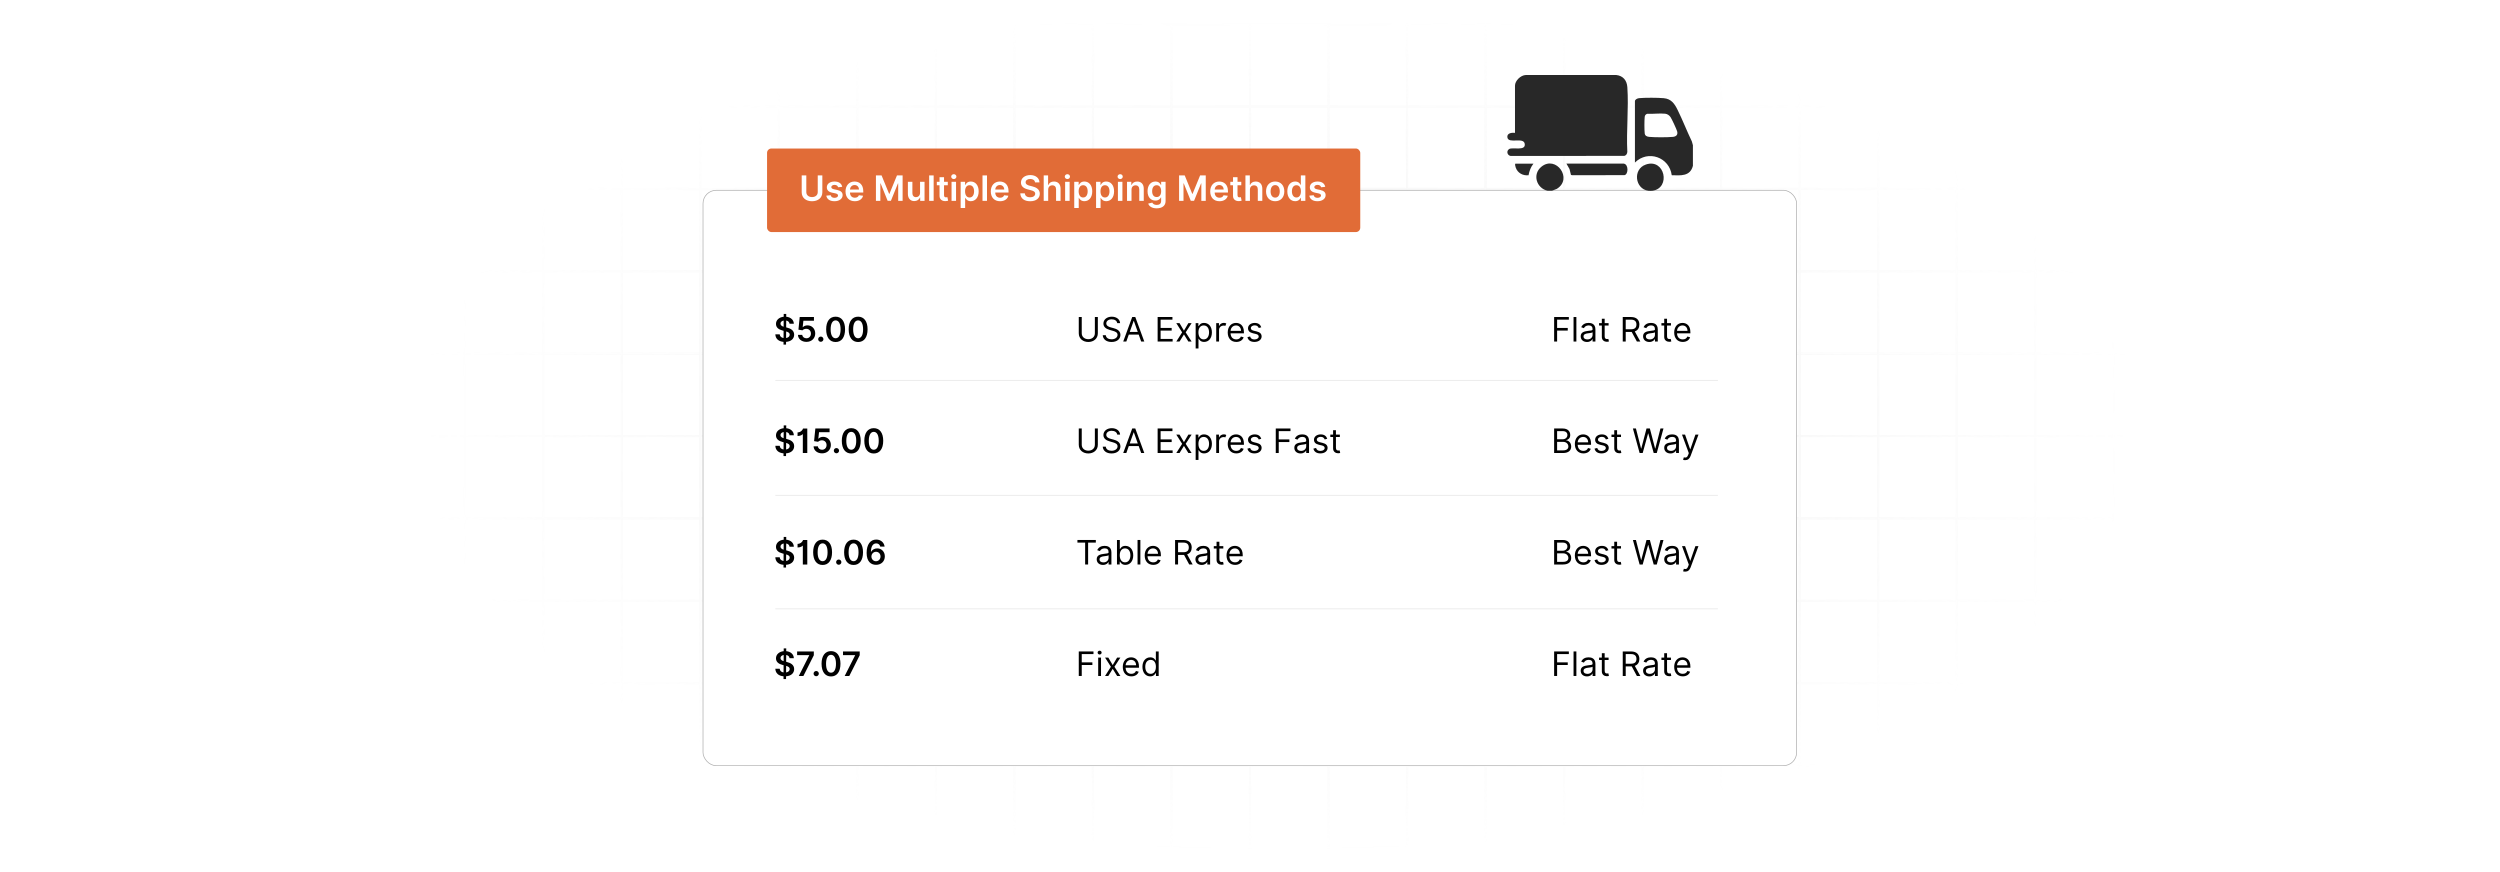 <?xml version="1.0" encoding="UTF-8"?>
<svg id="Layer_1" data-name="Layer 1" xmlns="http://www.w3.org/2000/svg" xmlns:xlink="http://www.w3.org/1999/xlink" viewBox="0 0 860 300">
  <defs>
    <filter id="luminosity-invert" x="39.647" y="-.272" width="782.115" height="300.272" color-interpolation-filters="sRGB" filterUnits="userSpaceOnUse">
      <feColorMatrix result="cm" values="-1 0 0 0 1 0 -1 0 0 1 0 0 -1 0 1 0 0 0 1 0"/>
    </filter>
    <radialGradient id="radial-gradient" cx="439.235" cy="148.479" fx="439.235" fy="148.479" r="298.487" gradientTransform="translate(0 74.962) scale(1 .495)" gradientUnits="userSpaceOnUse">
      <stop offset=".123" stop-color="#000" stop-opacity=".95"/>
      <stop offset="1" stop-color="#000" stop-opacity="0"/>
    </radialGradient>
    <mask id="mask" x="39.647" y="-.272" width="782.115" height="300.272" maskUnits="userSpaceOnUse">
      <g filter="url(#luminosity-invert)">
        <rect x="39.647" y="-.272" width="782.115" height="300.272" fill="url(#radial-gradient)"/>
      </g>
    </mask>
  </defs>
  <rect y="0" width="860" height="300" fill="#fff"/>
  <g mask="url(#mask)">
    <g opacity=".4">
      <path d="M808.41,291.922H51.59V8.078h756.819v283.845ZM52.09,291.422h755.819V8.578H52.09v282.845Z" fill="#e6e6e6" stroke="#d6d6d6" stroke-miterlimit="10" stroke-width=".25"/>
      <rect x="51.84" y="36.413" width="756.319" height=".5" fill="#e6e6e6" stroke="#d6d6d6" stroke-miterlimit="10" stroke-width=".25"/>
      <rect x="51.84" y="64.747" width="756.319" height=".5" fill="#e6e6e6" stroke="#d6d6d6" stroke-miterlimit="10" stroke-width=".25"/>
      <rect x="51.84" y="93.082" width="756.319" height=".5" fill="#e6e6e6" stroke="#d6d6d6" stroke-miterlimit="10" stroke-width=".25"/>
      <rect x="51.84" y="121.415" width="756.319" height=".5" fill="none" stroke="#d6d6d6" stroke-miterlimit="10" stroke-width=".25"/>
      <rect x="51.84" y="149.75" width="756.319" height=".5" fill="#e6e6e6" stroke="#d6d6d6" stroke-miterlimit="10" stroke-width=".25"/>
      <rect x="51.84" y="178.084" width="756.319" height=".5" fill="#e6e6e6" stroke="#d6d6d6" stroke-miterlimit="10" stroke-width=".25"/>
      <rect x="51.84" y="206.418" width="756.319" height=".5" fill="#e6e6e6" stroke="#d6d6d6" stroke-miterlimit="10" stroke-width=".25"/>
      <rect x="51.84" y="234.753" width="756.319" height=".5" fill="#e6e6e6" stroke="#d6d6d6" stroke-miterlimit="10" stroke-width=".25"/>
      <rect x="51.84" y="263.087" width="756.319" height=".5" fill="#e6e6e6" stroke="#d6d6d6" stroke-miterlimit="10" stroke-width=".25"/>
      <rect x="780.898" y="8.328" width=".5" height="283.345" fill="#e6e6e6" stroke="#d6d6d6" stroke-miterlimit="10" stroke-width=".25"/>
      <rect x="753.887" y="8.328" width=".5" height="283.345" fill="#e6e6e6" stroke="#d6d6d6" stroke-miterlimit="10" stroke-width=".25"/>
      <rect x="726.875" y="8.328" width=".5" height="283.345" fill="#e6e6e6" stroke="#d6d6d6" stroke-miterlimit="10" stroke-width=".25"/>
      <rect x="699.864" y="8.328" width=".5" height="283.345" fill="#e6e6e6" stroke="#d6d6d6" stroke-miterlimit="10" stroke-width=".25"/>
      <rect x="672.852" y="8.328" width=".5" height="283.345" fill="#e6e6e6" stroke="#d6d6d6" stroke-miterlimit="10" stroke-width=".25"/>
      <rect x="645.841" y="8.328" width=".5" height="283.345" fill="#e6e6e6" stroke="#d6d6d6" stroke-miterlimit="10" stroke-width=".25"/>
      <rect x="618.83" y="8.328" width=".5" height="283.345" fill="#e6e6e6" stroke="#d6d6d6" stroke-miterlimit="10" stroke-width=".25"/>
      <rect x="591.818" y="8.328" width=".5" height="283.345" fill="#e6e6e6" stroke="#d6d6d6" stroke-miterlimit="10" stroke-width=".25"/>
      <rect x="564.807" y="8.328" width=".5" height="283.345" fill="#e6e6e6" stroke="#d6d6d6" stroke-miterlimit="10" stroke-width=".25"/>
      <rect x="537.795" y="8.328" width=".5" height="283.345" fill="#e6e6e6" stroke="#d6d6d6" stroke-miterlimit="10" stroke-width=".25"/>
      <rect x="510.784" y="8.328" width=".5" height="283.345" fill="#e6e6e6" stroke="#d6d6d6" stroke-miterlimit="10" stroke-width=".25"/>
      <rect x="483.772" y="8.328" width=".5" height="283.345" fill="#e6e6e6" stroke="#d6d6d6" stroke-miterlimit="10" stroke-width=".25"/>
      <rect x="456.761" y="8.328" width=".5" height="283.345" fill="#e6e6e6" stroke="#d6d6d6" stroke-miterlimit="10" stroke-width=".25"/>
      <rect x="429.75" y="8.328" width=".5" height="283.345" fill="#e6e6e6" stroke="#d6d6d6" stroke-miterlimit="10" stroke-width=".25"/>
      <rect x="402.738" y="8.328" width=".5" height="283.345" fill="#e6e6e6" stroke="#d6d6d6" stroke-miterlimit="10" stroke-width=".25"/>
      <rect x="375.727" y="8.328" width=".5" height="283.345" fill="#e6e6e6" stroke="#d6d6d6" stroke-miterlimit="10" stroke-width=".25"/>
      <rect x="348.716" y="8.328" width=".5" height="283.345" fill="#e6e6e6" stroke="#d6d6d6" stroke-miterlimit="10" stroke-width=".25"/>
      <rect x="321.704" y="8.328" width=".5" height="283.345" fill="#e6e6e6" stroke="#d6d6d6" stroke-miterlimit="10" stroke-width=".25"/>
      <rect x="294.693" y="8.328" width=".5" height="283.345" fill="#e6e6e6" stroke="#d6d6d6" stroke-miterlimit="10" stroke-width=".25"/>
      <rect x="267.682" y="8.328" width=".5" height="283.345" fill="#e6e6e6" stroke="#d6d6d6" stroke-miterlimit="10" stroke-width=".25"/>
      <rect x="240.67" y="8.328" width=".5" height="283.345" fill="#e6e6e6" stroke="#d6d6d6" stroke-miterlimit="10" stroke-width=".25"/>
      <rect x="213.659" y="8.328" width=".5" height="283.345" fill="#e6e6e6" stroke="#d6d6d6" stroke-miterlimit="10" stroke-width=".25"/>
      <rect x="186.648" y="8.328" width=".5" height="283.345" fill="#e6e6e6" stroke="#d6d6d6" stroke-miterlimit="10" stroke-width=".25"/>
      <rect x="159.636" y="8.328" width=".5" height="283.345" fill="#e6e6e6" stroke="#d6d6d6" stroke-miterlimit="10" stroke-width=".25"/>
      <rect x="132.625" y="8.328" width=".5" height="283.345" fill="#e6e6e6" stroke="#d6d6d6" stroke-miterlimit="10" stroke-width=".25"/>
      <rect x="105.613" y="8.328" width=".5" height="283.345" fill="#e6e6e6" stroke="#d6d6d6" stroke-miterlimit="10" stroke-width=".25"/>
      <rect x="78.602" y="8.328" width=".5" height="283.345" fill="#e6e6e6" stroke="#d6d6d6" stroke-miterlimit="10" stroke-width=".25"/>
    </g>
  </g>
  <g>
    <rect x="241.84" y="65.46" width="376.202" height="197.929" rx="4.552" ry="4.552" fill="#fff" stroke="#afafaf" stroke-miterlimit="10" stroke-width=".25"/>
    <g>
      <rect x="263.866" y="51.088" width="204.062" height="28.742" rx="1.5" ry="1.5" fill="#e16c37"/>
      <g>
        <path d="M282.885,60.343v5.785c0,1.982-1.529,3.098-3.55,3.098-2.03,0-3.55-1.115-3.55-3.098v-5.785h1.585v5.746c0,1.081.867,1.709,1.965,1.709,1.102,0,1.969-.628,1.969-1.709v-5.746h1.581Z" fill="#fff"/>
        <path d="M288.315,64.419c-.12-.432-.496-.82-1.21-.82-.645,0-1.136.308-1.132.752-.004.38.261.61.927.761l1.12.238c1.239.27,1.841.842,1.846,1.777-.004,1.244-1.162,2.094-2.803,2.094-1.611,0-2.623-.713-2.815-1.918l1.508-.145c.133.59.594.897,1.303.897.735,0,1.222-.338,1.222-.786,0-.372-.282-.615-.885-.748l-1.119-.234c-1.261-.261-1.85-.894-1.846-1.851-.004-1.213,1.072-1.99,2.653-1.99,1.538,0,2.427.709,2.64,1.819l-1.41.154Z" fill="#fff"/>
        <path d="M290.858,65.85c0-2.024,1.226-3.404,3.106-3.404,1.615,0,2.999,1.012,2.999,3.314v.475h-4.572c.013,1.124.675,1.781,1.675,1.781.666,0,1.179-.29,1.389-.846l1.444.162c-.273,1.142-1.324,1.889-2.853,1.889-1.978,0-3.188-1.312-3.188-3.371ZM295.481,65.192c-.009-.894-.607-1.543-1.496-1.543-.923,0-1.542.705-1.589,1.543h3.085Z" fill="#fff"/>
        <path d="M303.261,60.343l2.598,6.341h.102l2.598-6.341h1.94v8.75h-1.522v-6.012h-.081l-2.418,5.986h-1.137l-2.418-5.999h-.081v6.024h-1.522v-8.75h1.94Z" fill="#fff"/>
        <path d="M316.497,62.53h1.546v6.562h-1.5v-1.166h-.068c-.299.734-.991,1.251-1.974,1.251-1.29,0-2.188-.893-2.188-2.469v-4.179h1.547v3.939c0,.833.496,1.358,1.239,1.358.684,0,1.397-.496,1.397-1.495v-3.803Z" fill="#fff"/>
        <path d="M321.176,69.093h-1.547v-8.75h1.547v8.75Z" fill="#fff"/>
        <path d="M326.041,63.727h-1.294v3.393c0,.623.311.76.7.76.192,0,.368-.038.453-.06l.261,1.209c-.167.056-.47.142-.91.154-1.162.034-2.06-.572-2.051-1.808v-3.648h-.932v-1.196h.932v-1.572h1.547v1.572h1.294v1.196Z" fill="#fff"/>
        <path d="M327.213,60.762c0-.466.402-.842.897-.842.491,0,.893.376.893.842,0,.461-.402.837-.893.837-.496,0-.897-.376-.897-.837ZM327.333,62.53h1.546v6.562h-1.546v-6.562Z" fill="#fff"/>
        <path d="M330.468,62.53h1.52v1.085h.09c.235-.474.718-1.17,1.876-1.17,1.517,0,2.708,1.188,2.708,3.375,0,2.162-1.158,3.388-2.705,3.388-1.128,0-1.636-.671-1.88-1.149h-.064v3.495h-1.546v-9.023ZM333.526,67.939c1.022,0,1.56-.897,1.56-2.128,0-1.222-.53-2.098-1.56-2.098-.995,0-1.542.824-1.542,2.098s.555,2.128,1.542,2.128Z" fill="#fff"/>
        <path d="M339.526,69.093h-1.546v-8.75h1.546v8.75Z" fill="#fff"/>
        <path d="M340.832,65.85c0-2.024,1.226-3.404,3.106-3.404,1.615,0,2.999,1.012,2.999,3.314v.475h-4.572c.013,1.124.675,1.781,1.675,1.781.666,0,1.179-.29,1.389-.846l1.444.162c-.273,1.142-1.325,1.889-2.854,1.889-1.978,0-3.187-1.312-3.187-3.371ZM345.454,65.192c-.008-.894-.606-1.543-1.495-1.543-.923,0-1.542.705-1.589,1.543h3.084Z" fill="#fff"/>
        <path d="M354.401,61.565c-.991,0-1.581.483-1.585,1.141-.008.731.769,1.034,1.487,1.205l.82.205c1.315.312,2.567,1.004,2.572,2.521-.004,1.543-1.222,2.59-3.32,2.59-2.038,0-3.333-.979-3.397-2.718h1.56c.064.919.833,1.363,1.824,1.363,1.034,0,1.743-.5,1.748-1.248-.004-.679-.628-.974-1.572-1.213l-.996-.257c-1.44-.371-2.333-1.094-2.333-2.35-.004-1.547,1.376-2.581,3.213-2.581,1.863,0,3.123,1.047,3.153,2.525h-1.525c-.081-.743-.705-1.184-1.649-1.184Z" fill="#fff"/>
        <path d="M360.579,69.093h-1.547v-8.75h1.513v3.303h.077c.303-.743.944-1.2,1.952-1.2,1.363,0,2.26.884,2.26,2.469v4.179h-1.546v-3.939c0-.884-.478-1.401-1.29-1.401-.829,0-1.419.547-1.419,1.496v3.845Z" fill="#fff"/>
        <path d="M366.284,60.762c0-.466.401-.842.897-.842.491,0,.893.376.893.842,0,.461-.402.837-.893.837-.496,0-.897-.376-.897-.837ZM366.403,62.53h1.547v6.562h-1.547v-6.562Z" fill="#fff"/>
        <path d="M369.538,62.53h1.522v1.085h.089c.235-.474.718-1.17,1.875-1.17,1.517,0,2.709,1.188,2.709,3.375,0,2.162-1.158,3.388-2.705,3.388-1.128,0-1.636-.671-1.88-1.149h-.064v3.495h-1.547v-9.023ZM372.598,67.939c1.021,0,1.559-.897,1.559-2.128,0-1.222-.53-2.098-1.559-2.098-.996,0-1.542.824-1.542,2.098s.555,2.128,1.542,2.128Z" fill="#fff"/>
        <path d="M377.05,62.53h1.522v1.085h.089c.235-.474.718-1.17,1.875-1.17,1.517,0,2.709,1.188,2.709,3.375,0,2.162-1.158,3.388-2.705,3.388-1.128,0-1.636-.671-1.88-1.149h-.064v3.495h-1.547v-9.023ZM380.109,67.939c1.021,0,1.559-.897,1.559-2.128,0-1.222-.53-2.098-1.559-2.098-.996,0-1.542.824-1.542,2.098s.555,2.128,1.542,2.128Z" fill="#fff"/>
        <path d="M384.442,60.762c0-.466.401-.842.897-.842.491,0,.893.376.893.842,0,.461-.402.837-.893.837-.496,0-.897-.376-.897-.837ZM384.562,62.53h1.547v6.562h-1.547v-6.562Z" fill="#fff"/>
        <path d="M389.243,69.093h-1.546v-6.562h1.478v1.115h.077c.299-.731.975-1.2,1.957-1.2,1.355,0,2.252.896,2.247,2.469v4.179h-1.546v-3.939c0-.876-.478-1.401-1.277-1.401-.816,0-1.389.547-1.389,1.496v3.845Z" fill="#fff"/>
        <path d="M394.986,70.033l1.393-.338c.188.358.598.799,1.529.799.88,0,1.521-.398,1.521-1.337v-1.243h-.077c-.239.482-.765,1.085-1.889,1.085-1.513,0-2.705-1.068-2.705-3.209,0-2.157,1.192-3.345,2.709-3.345,1.158,0,1.649.696,1.884,1.17h.085v-1.085h1.525v6.669c0,1.654-1.307,2.466-3.08,2.466-1.671,0-2.615-.739-2.897-1.632ZM399.438,65.781c0-1.243-.547-2.067-1.542-2.067-1.03,0-1.56.876-1.56,2.067,0,1.209.538,2.004,1.56,2.004.987,0,1.542-.752,1.542-2.004Z" fill="#fff"/>
        <path d="M407.542,60.343l2.598,6.341h.102l2.598-6.341h1.94v8.75h-1.52v-6.012h-.082l-2.418,5.986h-1.137l-2.418-5.999h-.082v6.024h-1.52v-8.75h1.94Z" fill="#fff"/>
        <path d="M416.312,65.85c0-2.024,1.226-3.404,3.106-3.404,1.615,0,2.999,1.012,2.999,3.314v.475h-4.572c.013,1.124.675,1.781,1.675,1.781.666,0,1.179-.29,1.389-.846l1.444.162c-.273,1.142-1.324,1.889-2.853,1.889-1.978,0-3.188-1.312-3.188-3.371ZM420.935,65.192c-.009-.894-.607-1.543-1.496-1.543-.923,0-1.542.705-1.589,1.543h3.085Z" fill="#fff"/>
        <path d="M426.999,63.727h-1.295v3.393c0,.623.312.76.701.76.192,0,.367-.038.453-.06l.261,1.209c-.167.056-.47.142-.91.154-1.162.034-2.059-.572-2.051-1.808v-3.648h-.931v-1.196h.931v-1.572h1.546v1.572h1.295v1.196Z" fill="#fff"/>
        <path d="M429.975,69.093h-1.547v-8.75h1.513v3.303h.077c.303-.743.944-1.2,1.952-1.2,1.363,0,2.261.884,2.261,2.469v4.179h-1.547v-3.939c0-.884-.478-1.401-1.291-1.401-.828,0-1.418.547-1.418,1.496v3.845Z" fill="#fff"/>
        <path d="M435.517,65.837c0-2.033,1.222-3.392,3.144-3.392s3.144,1.358,3.144,3.392c0,2.029-1.222,3.384-3.144,3.384s-3.144-1.355-3.144-3.384ZM440.237,65.833c0-1.2-.52-2.162-1.567-2.162-1.065,0-1.585.962-1.585,2.162s.52,2.149,1.585,2.149c1.047,0,1.567-.949,1.567-2.149Z" fill="#fff"/>
        <path d="M442.841,65.82c0-2.188,1.192-3.375,2.709-3.375,1.157,0,1.641.696,1.876,1.17h.064v-3.272h1.551v8.75h-1.52v-1.034h-.094c-.244.478-.752,1.149-1.881,1.149-1.546,0-2.704-1.226-2.704-3.388ZM447.519,65.811c0-1.273-.547-2.098-1.543-2.098-1.029,0-1.559.876-1.559,2.098,0,1.23.538,2.128,1.559,2.128.987,0,1.543-.855,1.543-2.128Z" fill="#fff"/>
        <path d="M454.467,64.419c-.119-.432-.495-.82-1.209-.82-.644,0-1.137.308-1.132.752-.005.38.261.61.927.761l1.119.238c1.239.27,1.842.842,1.846,1.777-.004,1.244-1.162,2.094-2.803,2.094-1.61,0-2.623-.713-2.815-1.918l1.509-.145c.132.59.594.897,1.303.897.734,0,1.222-.338,1.222-.786,0-.372-.282-.615-.884-.748l-1.12-.234c-1.26-.261-1.85-.894-1.846-1.851-.004-1.213,1.073-1.99,2.653-1.99,1.538,0,2.427.709,2.641,1.819l-1.41.154Z" fill="#fff"/>
      </g>
    </g>
    <g>
      <path d="M269.533,117.603c-1.697-.141-2.76-1.059-2.818-2.603h1.504c.053.745.585,1.166,1.322,1.281l.017-2.493-.371-.095c-1.389-.358-2.249-1.055-2.249-2.266-.004-1.363,1.108-2.312,2.653-2.468l.004-.96h.874l-.004.96c1.557.148,2.587,1.105,2.612,2.414h-1.471c-.066-.593-.49-.988-1.149-1.103l-.017,2.352.272.07c1.269.301,2.476.969,2.481,2.431-.004,1.381-1.018,2.353-2.785,2.481l-.004.943h-.874l.004-.943ZM269.583,110.27c-.692.119-1.092.531-1.096,1.062-.008.585.511.886,1.08,1.067l.017-2.13ZM271.663,115.111c-.004-.586-.482-.874-1.231-1.092l-.017,2.262c.754-.124,1.244-.56,1.248-1.17Z"/>
      <path d="M274.496,115.197h1.483c.054.692.667,1.174,1.43,1.174.902,0,1.553-.671,1.549-1.614.004-.956-.664-1.64-1.59-1.645-.507-.004-1.042.206-1.327.519l-1.38-.227.441-4.351h4.894v1.277h-3.63l-.243,2.237h.049c.313-.371.918-.644,1.603-.644,1.533,0,2.662,1.171,2.662,2.794,0,1.677-1.244,2.888-3.028,2.888-1.648,0-2.872-1.009-2.913-2.41Z"/>
      <path d="M281.451,116.677c-.004-.495.404-.898.906-.898.486,0,.902.403.906.898-.004.502-.42.906-.906.906-.502,0-.911-.404-.906-.906Z"/>
      <path d="M284.201,113.281c.004-2.756,1.224-4.342,3.251-4.342s3.251,1.59,3.251,4.342c0,2.769-1.215,4.376-3.251,4.372-2.035,0-3.251-1.607-3.251-4.372ZM289.161,113.281c-.004-2.01-.659-3.069-1.71-3.069-1.046,0-1.702,1.06-1.706,3.069-.004,2.027.655,3.082,1.706,3.082,1.055,0,1.71-1.055,1.71-3.082Z"/>
      <path d="M291.944,113.281c.004-2.756,1.224-4.342,3.251-4.342s3.251,1.59,3.251,4.342c0,2.769-1.215,4.376-3.251,4.372-2.035,0-3.251-1.607-3.251-4.372ZM296.904,113.281c-.004-2.01-.659-3.069-1.71-3.069-1.046,0-1.702,1.06-1.706,3.069-.004,2.027.655,3.082,1.706,3.082,1.055,0,1.71-1.055,1.71-3.082Z"/>
    </g>
    <g>
      <path d="M377.656,109.055v5.587c0,1.895-1.5,2.999-3.279,2.999s-3.28-1.105-3.28-2.999v-5.587h1.022v5.587c0,1.318,1.055,2.043,2.258,2.043s2.257-.725,2.257-2.043v-5.587h1.022Z"/>
      <path d="M382.425,109.846c-1.121,0-1.862.594-1.862,1.4,0,.906,1.005,1.236,1.632,1.401l.857.231c.874.231,2.373.741,2.373,2.323,0,1.368-1.104,2.439-3.049,2.439-1.813,0-2.933-.94-3.032-2.324h1.055c.083.956.972,1.401,1.978,1.401,1.17,0,2.06-.61,2.06-1.532,0-.841-.791-1.154-1.681-1.401l-1.038-.297c-1.318-.379-2.142-1.055-2.142-2.191,0-1.417,1.269-2.356,2.884-2.356,1.631,0,2.806.951,2.851,2.225h-.988c-.099-.832-.874-1.318-1.895-1.318Z"/>
      <path d="M386.386,117.492l3.099-8.438h1.055l3.098,8.438h-1.071l-.849-2.39h-3.412l-.849,2.39h-1.071ZM391.396,114.196l-1.351-3.807h-.066l-1.352,3.807h2.769Z"/>
      <path d="M398.227,109.055h5.092v.906h-4.07v2.852h3.807v.906h-3.807v2.867h4.136v.906h-5.158v-8.438Z"/>
      <path d="M407.279,113.751l1.516-2.587h1.121l-2.044,3.164,2.044,3.164h-1.121l-1.516-2.455-1.517,2.455h-1.12l2.01-3.164-2.01-3.164h1.12l1.517,2.587Z"/>
      <path d="M411.305,111.164h.94v1.005h.115c.214-.329.594-1.087,1.83-1.087,1.598,0,2.703,1.269,2.703,3.263,0,2.011-1.105,3.279-2.687,3.279-1.219,0-1.631-.758-1.846-1.105h-.082v3.346h-.973v-8.701ZM414.073,116.751c1.22,0,1.846-1.071,1.846-2.423,0-1.335-.609-2.373-1.846-2.373-1.187,0-1.812.956-1.812,2.373,0,1.434.643,2.423,1.812,2.423Z"/>
      <path d="M418.38,111.164h.94v.956h.066c.227-.626.882-1.055,1.648-1.055.35,0,.61.091.808.231l-.33.824c-.136-.07-.317-.115-.56-.115-.923,0-1.599.63-1.599,1.482v4.005h-.973v-6.328Z"/>
      <path d="M422.339,114.378c0-1.945,1.137-3.296,2.851-3.296,1.318,0,2.719.807,2.719,3.164v.412h-4.594c.045,1.355.832,2.093,1.973,2.093.762,0,1.335-.33,1.582-.989l.94.264c-.296.956-1.236,1.599-2.522,1.599-1.829,0-2.95-1.302-2.95-3.246ZM426.92,113.817c0-1.071-.675-1.862-1.73-1.862-1.112,0-1.809.878-1.875,1.862h3.604Z"/>
      <path d="M433.006,112.828c-.169-.436-.519-.906-1.367-.906-.775,0-1.352.396-1.352.94,0,.486.338.737,1.088.923l.94.231c1.129.276,1.681.833,1.681,1.714,0,1.092-1.001,1.895-2.472,1.895-1.294,0-2.18-.572-2.406-1.647l.923-.231c.173.68.671,1.022,1.467,1.022.906,0,1.483-.445,1.483-.989,0-.436-.301-.741-.94-.89l-1.055-.247c-1.162-.273-1.681-.857-1.681-1.73,0-1.071.989-1.829,2.324-1.829,1.252,0,1.937.602,2.241,1.499l-.874.247Z"/>
    </g>
    <g>
      <path d="M534.623,109.055h5.06v.906h-4.038v2.852h3.659v.906h-3.659v3.773h-1.022v-8.438Z"/>
      <path d="M542.275,117.492h-.973v-8.438h.973v8.438Z"/>
      <path d="M543.76,115.696c0-1.45,1.282-1.71,2.456-1.862,1.153-.148,1.632-.107,1.632-.577v-.033c0-.811-.441-1.285-1.335-1.285-.928,0-1.435.494-1.648.956l-.923-.33c.494-1.153,1.582-1.482,2.538-1.482.808,0,2.34.231,2.34,2.241v4.169h-.972v-.857h-.05c-.198.412-.774,1.006-1.879,1.006-1.203,0-2.159-.709-2.159-1.944ZM547.848,115.201v-.89c-.165.198-1.27.314-1.682.362-.758.1-1.434.33-1.434,1.071,0,.676.56,1.022,1.335,1.022,1.153,0,1.78-.775,1.78-1.566Z"/>
      <path d="M553.356,111.988h-1.351v3.691c0,.824.412.955.84.955.215,0,.347-.032.429-.049l.198.873c-.133.05-.363.115-.726.115-.824,0-1.714-.527-1.714-1.631v-3.955h-.956v-.824h.956v-1.516h.973v1.516h1.351v.824Z"/>
      <path d="M558.224,109.055h2.852c1.978,0,2.867,1.096,2.867,2.587,0,1.121-.503,1.998-1.578,2.365l1.907,3.485h-1.187l-1.779-3.3c-.07.004-.141.004-.214.004h-1.846v3.296h-1.022v-8.438ZM561.059,113.273c1.352,0,1.879-.618,1.879-1.632,0-1.013-.527-1.681-1.895-1.681h-1.796v3.312h1.812Z"/>
      <path d="M565.217,115.696c0-1.45,1.281-1.71,2.455-1.862,1.153-.148,1.631-.107,1.631-.577v-.033c0-.811-.44-1.285-1.334-1.285-.928,0-1.434.494-1.648.956l-.923-.33c.494-1.153,1.582-1.482,2.538-1.482.808,0,2.34.231,2.34,2.241v4.169h-.973v-.857h-.049c-.198.412-.774,1.006-1.879,1.006-1.203,0-2.158-.709-2.158-1.944ZM569.303,115.201v-.89c-.164.198-1.269.314-1.681.362-.758.1-1.434.33-1.434,1.071,0,.676.56,1.022,1.335,1.022,1.153,0,1.779-.775,1.779-1.566Z"/>
      <path d="M574.812,111.988h-1.351v3.691c0,.824.411.955.84.955.215,0,.347-.032.429-.049l.197.873c-.131.05-.362.115-.725.115-.824,0-1.714-.527-1.714-1.631v-3.955h-.956v-.824h.956v-1.516h.973v1.516h1.351v.824Z"/>
      <path d="M575.92,114.378c0-1.945,1.138-3.296,2.852-3.296,1.318,0,2.719.807,2.719,3.164v.412h-4.594c.046,1.355.833,2.093,1.974,2.093.763,0,1.335-.33,1.582-.989l.94.264c-.297.956-1.236,1.599-2.522,1.599-1.829,0-2.95-1.302-2.95-3.246ZM580.502,113.817c0-1.071-.676-1.862-1.73-1.862-1.112,0-1.809.878-1.875,1.862h3.606Z"/>
    </g>
    <g>
      <path d="M269.533,155.951c-1.697-.141-2.76-1.059-2.818-2.603h1.504c.053.745.585,1.166,1.322,1.281l.017-2.493-.371-.095c-1.389-.358-2.249-1.055-2.249-2.266-.004-1.363,1.108-2.312,2.653-2.468l.004-.96h.874l-.004.96c1.557.148,2.587,1.105,2.612,2.414h-1.471c-.066-.593-.49-.988-1.149-1.103l-.017,2.352.272.07c1.269.301,2.476.969,2.481,2.431-.004,1.381-1.018,2.353-2.785,2.481l-.004.943h-.874l.004-.943ZM269.583,148.618c-.692.119-1.092.531-1.096,1.062-.008.585.511.886,1.08,1.067l.017-2.13ZM271.663,153.459c-.004-.586-.482-.874-1.231-1.092l-.017,2.262c.754-.124,1.244-.56,1.248-1.17Z"/>
      <path d="M277.705,155.84h-1.533v-6.484h-.07c-.165.259-.795.626-1.743.626v-1.236c1.162,0,1.846-.972,1.879-1.343h1.467v8.438Z"/>
      <path d="M279.876,153.545h1.483c.054.692.667,1.174,1.43,1.174.902,0,1.553-.671,1.549-1.614.004-.956-.664-1.64-1.59-1.645-.507-.004-1.042.206-1.327.519l-1.38-.227.441-4.351h4.894v1.277h-3.63l-.243,2.237h.049c.313-.371.918-.644,1.603-.644,1.533,0,2.662,1.171,2.662,2.794,0,1.677-1.244,2.888-3.028,2.888-1.648,0-2.872-1.009-2.913-2.41Z"/>
      <path d="M286.832,155.024c-.004-.495.404-.898.906-.898.486,0,.902.403.906.898-.004.502-.42.906-.906.906-.502,0-.911-.404-.906-.906Z"/>
      <path d="M289.582,151.629c.004-2.756,1.224-4.342,3.251-4.342s3.251,1.59,3.251,4.342c0,2.769-1.215,4.376-3.251,4.372-2.035,0-3.251-1.607-3.251-4.372ZM294.542,151.629c-.004-2.01-.659-3.069-1.71-3.069-1.046,0-1.702,1.06-1.706,3.069-.004,2.027.655,3.082,1.706,3.082,1.055,0,1.71-1.055,1.71-3.082Z"/>
      <path d="M297.325,151.629c.004-2.756,1.224-4.342,3.251-4.342s3.251,1.59,3.251,4.342c0,2.769-1.215,4.376-3.251,4.372-2.035,0-3.251-1.607-3.251-4.372ZM302.285,151.629c-.004-2.01-.659-3.069-1.71-3.069-1.046,0-1.702,1.06-1.706,3.069-.004,2.027.655,3.082,1.706,3.082,1.055,0,1.71-1.055,1.71-3.082Z"/>
    </g>
    <g>
      <path d="M377.656,147.402v5.587c0,1.895-1.5,2.999-3.279,2.999s-3.28-1.105-3.28-2.999v-5.587h1.022v5.587c0,1.318,1.055,2.043,2.258,2.043s2.257-.725,2.257-2.043v-5.587h1.022Z"/>
      <path d="M382.425,148.193c-1.121,0-1.862.594-1.862,1.4,0,.906,1.005,1.236,1.632,1.401l.857.231c.874.231,2.373.741,2.373,2.323,0,1.368-1.104,2.439-3.049,2.439-1.813,0-2.933-.94-3.032-2.324h1.055c.083.956.972,1.401,1.978,1.401,1.17,0,2.06-.61,2.06-1.532,0-.841-.791-1.154-1.681-1.401l-1.038-.297c-1.318-.379-2.142-1.055-2.142-2.191,0-1.417,1.269-2.356,2.884-2.356,1.631,0,2.806.951,2.851,2.225h-.988c-.099-.832-.874-1.318-1.895-1.318Z"/>
      <path d="M386.386,155.84l3.099-8.438h1.055l3.098,8.438h-1.071l-.849-2.39h-3.412l-.849,2.39h-1.071ZM391.396,152.544l-1.351-3.807h-.066l-1.352,3.807h2.769Z"/>
      <path d="M398.227,147.402h5.092v.906h-4.07v2.852h3.807v.906h-3.807v2.867h4.136v.906h-5.158v-8.438Z"/>
      <path d="M407.279,152.099l1.516-2.587h1.121l-2.044,3.164,2.044,3.164h-1.121l-1.516-2.455-1.517,2.455h-1.12l2.01-3.164-2.01-3.164h1.12l1.517,2.587Z"/>
      <path d="M411.305,149.512h.94v1.005h.115c.214-.329.594-1.087,1.83-1.087,1.598,0,2.703,1.269,2.703,3.263,0,2.011-1.105,3.279-2.687,3.279-1.219,0-1.631-.758-1.846-1.105h-.082v3.346h-.973v-8.701ZM414.073,155.099c1.22,0,1.846-1.071,1.846-2.423,0-1.335-.609-2.373-1.846-2.373-1.187,0-1.812.956-1.812,2.373,0,1.434.643,2.423,1.812,2.423Z"/>
      <path d="M418.38,149.512h.94v.956h.066c.227-.626.882-1.055,1.648-1.055.35,0,.61.091.808.231l-.33.824c-.136-.07-.317-.115-.56-.115-.923,0-1.599.63-1.599,1.482v4.005h-.973v-6.328Z"/>
      <path d="M422.339,152.726c0-1.945,1.137-3.296,2.851-3.296,1.318,0,2.719.807,2.719,3.164v.412h-4.594c.045,1.355.832,2.093,1.973,2.093.762,0,1.335-.33,1.582-.989l.94.264c-.296.956-1.236,1.599-2.522,1.599-1.829,0-2.95-1.302-2.95-3.246ZM426.92,152.165c0-1.071-.675-1.862-1.73-1.862-1.112,0-1.809.878-1.875,1.862h3.604Z"/>
      <path d="M433.006,151.176c-.169-.436-.519-.906-1.367-.906-.775,0-1.352.396-1.352.94,0,.486.338.737,1.088.923l.94.231c1.129.276,1.681.833,1.681,1.714,0,1.092-1.001,1.895-2.472,1.895-1.294,0-2.18-.572-2.406-1.647l.923-.231c.173.68.671,1.022,1.467,1.022.906,0,1.483-.445,1.483-.989,0-.436-.301-.741-.94-.89l-1.055-.247c-1.162-.273-1.681-.857-1.681-1.73,0-1.071.989-1.829,2.324-1.829,1.252,0,1.937.602,2.241,1.499l-.874.247Z"/>
      <path d="M438.863,147.402h5.06v.906h-4.038v2.852h3.659v.906h-3.659v3.773h-1.022v-8.438Z"/>
      <path d="M445.246,154.044c0-1.45,1.282-1.71,2.456-1.862,1.153-.148,1.632-.107,1.632-.577v-.033c0-.811-.441-1.285-1.335-1.285-.928,0-1.435.494-1.648.956l-.923-.33c.494-1.153,1.582-1.482,2.538-1.482.808,0,2.34.231,2.34,2.241v4.169h-.972v-.857h-.05c-.198.412-.774,1.006-1.879,1.006-1.203,0-2.159-.709-2.159-1.944ZM449.334,153.549v-.89c-.165.198-1.27.314-1.682.362-.758.1-1.434.33-1.434,1.071,0,.676.56,1.022,1.335,1.022,1.153,0,1.78-.775,1.78-1.566Z"/>
      <path d="M455.699,151.176c-.169-.436-.519-.906-1.368-.906-.774,0-1.351.396-1.351.94,0,.486.337.737,1.087.923l.94.231c1.129.276,1.681.833,1.681,1.714,0,1.092-1.001,1.895-2.472,1.895-1.294,0-2.18-.572-2.406-1.647l.923-.231c.174.68.672,1.022,1.467,1.022.906,0,1.483-.445,1.483-.989,0-.436-.301-.741-.94-.89l-1.055-.247c-1.162-.273-1.681-.857-1.681-1.73,0-1.071.988-1.829,2.323-1.829,1.253,0,1.937.602,2.241,1.499l-.873.247Z"/>
      <path d="M460.911,150.336h-1.351v3.691c0,.824.412.955.84.955.215,0,.347-.032.429-.049l.198.873c-.133.05-.363.115-.726.115-.824,0-1.714-.527-1.714-1.631v-3.955h-.956v-.824h.956v-1.516h.973v1.516h1.351v.824Z"/>
    </g>
    <g>
      <path d="M534.623,147.402h2.95c1.763,0,2.587,1.005,2.587,2.241,0,1.088-.643,1.565-1.367,1.764v.082c.774.05,1.697.774,1.697,2.109,0,1.269-.824,2.241-2.818,2.241h-3.049v-8.438ZM537.54,151.11c.923,0,1.648-.577,1.648-1.467,0-.741-.495-1.335-1.615-1.335h-1.929v2.802h1.895ZM537.672,154.934c1.335,0,1.846-.594,1.846-1.335,0-.856-.692-1.599-1.796-1.599h-2.077v2.934h2.027Z"/>
      <path d="M541.748,152.726c0-1.945,1.138-3.296,2.852-3.296,1.318,0,2.719.807,2.719,3.164v.412h-4.594c.046,1.355.833,2.093,1.974,2.093.763,0,1.335-.33,1.582-.989l.94.264c-.297.956-1.236,1.599-2.522,1.599-1.829,0-2.95-1.302-2.95-3.246ZM546.33,152.165c0-1.071-.676-1.862-1.73-1.862-1.112,0-1.809.878-1.875,1.862h3.606Z"/>
      <path d="M552.416,151.176c-.169-.436-.519-.906-1.368-.906-.774,0-1.351.396-1.351.94,0,.486.337.737,1.087.923l.94.231c1.129.276,1.681.833,1.681,1.714,0,1.092-1.001,1.895-2.472,1.895-1.294,0-2.18-.572-2.406-1.647l.923-.231c.174.68.672,1.022,1.467,1.022.906,0,1.483-.445,1.483-.989,0-.436-.301-.741-.94-.89l-1.055-.247c-1.162-.273-1.681-.857-1.681-1.73,0-1.071.988-1.829,2.323-1.829,1.253,0,1.937.602,2.241,1.499l-.873.247Z"/>
      <path d="M557.628,150.336h-1.351v3.691c0,.824.412.955.84.955.215,0,.347-.032.429-.049l.198.873c-.133.05-.363.115-.726.115-.824,0-1.714-.527-1.714-1.631v-3.955h-.956v-.824h.956v-1.516h.973v1.516h1.351v.824Z"/>
      <path d="M561.721,147.402h1.038l1.764,6.872h.082l1.797-6.872h1.153l1.796,6.872h.083l1.763-6.872h1.038l-2.307,8.438h-1.055l-1.862-6.724h-.065l-1.862,6.724h-1.055l-2.308-8.438Z"/>
      <path d="M572.49,154.044c0-1.45,1.281-1.71,2.455-1.862,1.153-.148,1.631-.107,1.631-.577v-.033c0-.811-.44-1.285-1.334-1.285-.928,0-1.434.494-1.648.956l-.923-.33c.494-1.153,1.582-1.482,2.538-1.482.808,0,2.34.231,2.34,2.241v4.169h-.973v-.857h-.049c-.198.412-.774,1.006-1.879,1.006-1.203,0-2.158-.709-2.158-1.944ZM576.576,153.549v-.89c-.164.198-1.269.314-1.681.362-.758.1-1.434.33-1.434,1.071,0,.676.56,1.022,1.335,1.022,1.153,0,1.779-.775,1.779-1.566Z"/>
      <path d="M578.987,158.18l.247-.856c.709.181,1.158.091,1.5-.857l.214-.593-2.34-6.361h1.055l1.747,5.043h.065l1.747-5.043h1.055l-2.719,7.35c-.363.973-.973,1.434-1.862,1.434-.33,0-.61-.065-.709-.115Z"/>
    </g>
    <g>
      <path d="M269.533,194.299c-1.697-.141-2.76-1.059-2.818-2.603h1.504c.053.745.585,1.166,1.322,1.281l.017-2.493-.371-.095c-1.389-.358-2.249-1.055-2.249-2.266-.004-1.363,1.108-2.312,2.653-2.468l.004-.96h.874l-.004.96c1.557.148,2.587,1.105,2.612,2.414h-1.471c-.066-.593-.49-.988-1.149-1.103l-.017,2.352.272.07c1.269.301,2.476.969,2.481,2.431-.004,1.381-1.018,2.353-2.785,2.481l-.004.943h-.874l.004-.943ZM269.583,186.966c-.692.119-1.092.531-1.096,1.062-.008.585.511.886,1.08,1.067l.017-2.13ZM271.663,191.807c-.004-.586-.482-.874-1.231-1.092l-.017,2.262c.754-.124,1.244-.56,1.248-1.17Z"/>
      <path d="M277.705,194.188h-1.533v-6.484h-.07c-.165.259-.795.626-1.743.626v-1.236c1.162,0,1.846-.972,1.879-1.343h1.467v8.438Z"/>
      <path d="M279.724,189.977c.004-2.756,1.224-4.342,3.251-4.342s3.251,1.59,3.251,4.342c0,2.769-1.215,4.376-3.251,4.372-2.035,0-3.251-1.607-3.251-4.372ZM284.684,189.977c-.004-2.01-.659-3.069-1.71-3.069-1.046,0-1.702,1.06-1.706,3.069-.004,2.027.655,3.082,1.706,3.082,1.055,0,1.71-1.055,1.71-3.082Z"/>
      <path d="M287.627,193.372c-.004-.495.404-.898.906-.898.486,0,.902.403.906.898-.004.502-.42.906-.906.906-.502,0-.911-.404-.906-.906Z"/>
      <path d="M290.377,189.977c.004-2.756,1.224-4.342,3.251-4.342s3.251,1.59,3.251,4.342c0,2.769-1.215,4.376-3.251,4.372-2.035,0-3.251-1.607-3.251-4.372ZM295.337,189.977c-.004-2.01-.659-3.069-1.71-3.069-1.046,0-1.702,1.06-1.706,3.069-.004,2.027.655,3.082,1.706,3.082,1.055,0,1.71-1.055,1.71-3.082Z"/>
      <path d="M298.121,190.208c0-2.909,1.281-4.598,3.308-4.598,1.594,0,2.694,1.029,2.876,2.414h-1.503c-.157-.668-.647-1.092-1.372-1.092-1.17,0-1.821,1.079-1.825,2.88h.058c.404-.726,1.203-1.166,2.109-1.166,1.479,0,2.616,1.153,2.612,2.748.004,1.668-1.22,2.921-3.041,2.908-1.619-.008-3.222-1.001-3.222-4.095ZM302.899,191.427c.004-.906-.651-1.614-1.545-1.614s-1.578.741-1.586,1.627c.004.882.663,1.627,1.565,1.627.894,0,1.57-.717,1.565-1.64Z"/>
    </g>
    <g>
      <path d="M370.636,185.75h6.328v.906h-2.653v7.531h-1.022v-7.531h-2.653v-.906Z"/>
      <path d="M377.265,192.392c0-1.45,1.281-1.71,2.456-1.862,1.153-.148,1.631-.107,1.631-.577v-.033c0-.811-.441-1.285-1.335-1.285-.927,0-1.434.494-1.648.956l-.923-.33c.495-1.153,1.582-1.482,2.538-1.482.808,0,2.34.231,2.34,2.241v4.169h-.972v-.857h-.049c-.198.412-.774,1.006-1.879,1.006-1.203,0-2.159-.709-2.159-1.944ZM381.352,191.897v-.89c-.165.198-1.269.314-1.681.362-.758.1-1.434.33-1.434,1.071,0,.676.56,1.022,1.335,1.022,1.153,0,1.78-.775,1.78-1.566Z"/>
      <path d="M384.241,185.75h.973v3.114h.082c.214-.329.594-1.087,1.83-1.087,1.598,0,2.703,1.269,2.703,3.263,0,2.011-1.105,3.279-2.687,3.279-1.219,0-1.631-.758-1.846-1.105h-.115v.973h-.94v-8.438ZM387.01,193.446c1.22,0,1.846-1.071,1.846-2.423,0-1.335-.609-2.373-1.846-2.373-1.187,0-1.812.956-1.812,2.373,0,1.434.643,2.423,1.812,2.423Z"/>
      <path d="M392.289,194.188h-.973v-8.438h.973v8.438Z"/>
      <path d="M393.774,191.073c0-1.945,1.137-3.296,2.851-3.296,1.318,0,2.719.807,2.719,3.164v.412h-4.593c.045,1.355.832,2.093,1.973,2.093.762,0,1.335-.33,1.582-.989l.94.264c-.297.956-1.236,1.599-2.522,1.599-1.829,0-2.95-1.302-2.95-3.246ZM398.356,190.513c0-1.071-.676-1.862-1.73-1.862-1.112,0-1.809.878-1.875,1.862h3.605Z"/>
      <path d="M404.229,185.75h2.851c1.978,0,2.868,1.096,2.868,2.587,0,1.121-.503,1.998-1.578,2.365l1.908,3.485h-1.187l-1.78-3.3c-.07.004-.14.004-.214.004h-1.846v3.296h-1.022v-8.438ZM407.065,189.969c1.351,0,1.878-.618,1.878-1.632,0-1.013-.527-1.681-1.895-1.681h-1.796v3.312h1.813Z"/>
      <path d="M411.223,192.392c0-1.45,1.281-1.71,2.456-1.862,1.153-.148,1.631-.107,1.631-.577v-.033c0-.811-.441-1.285-1.335-1.285-.927,0-1.434.494-1.648.956l-.923-.33c.495-1.153,1.582-1.482,2.538-1.482.807,0,2.34.231,2.34,2.241v4.169h-.972v-.857h-.049c-.198.412-.775,1.006-1.879,1.006-1.203,0-2.159-.709-2.159-1.944ZM415.31,191.897v-.89c-.165.198-1.269.314-1.681.362-.758.1-1.434.33-1.434,1.071,0,.676.56,1.022,1.335,1.022,1.154,0,1.78-.775,1.78-1.566Z"/>
      <path d="M420.819,188.684h-1.352v3.691c0,.824.412.955.841.955.214,0,.346-.032.428-.049l.198.873c-.132.05-.362.115-.725.115-.824,0-1.714-.527-1.714-1.631v-3.955h-.956v-.824h.956v-1.516h.972v1.516h1.352v.824Z"/>
      <path d="M421.926,191.073c0-1.945,1.137-3.296,2.851-3.296,1.318,0,2.719.807,2.719,3.164v.412h-4.593c.045,1.355.832,2.093,1.973,2.093.762,0,1.335-.33,1.582-.989l.94.264c-.297.956-1.236,1.599-2.522,1.599-1.829,0-2.95-1.302-2.95-3.246ZM426.508,190.513c0-1.071-.676-1.862-1.73-1.862-1.112,0-1.809.878-1.875,1.862h3.605Z"/>
    </g>
    <g>
      <path d="M534.623,185.75h2.95c1.763,0,2.587,1.005,2.587,2.241,0,1.088-.643,1.565-1.367,1.764v.082c.774.05,1.697.774,1.697,2.109,0,1.269-.824,2.241-2.818,2.241h-3.049v-8.438ZM537.54,189.458c.923,0,1.648-.577,1.648-1.467,0-.741-.495-1.335-1.615-1.335h-1.929v2.802h1.895ZM537.672,193.281c1.335,0,1.846-.594,1.846-1.335,0-.856-.692-1.599-1.796-1.599h-2.077v2.934h2.027Z"/>
      <path d="M541.748,191.073c0-1.945,1.138-3.296,2.852-3.296,1.318,0,2.719.807,2.719,3.164v.412h-4.594c.046,1.355.833,2.093,1.974,2.093.763,0,1.335-.33,1.582-.989l.94.264c-.297.956-1.236,1.599-2.522,1.599-1.829,0-2.95-1.302-2.95-3.246ZM546.33,190.513c0-1.071-.676-1.862-1.73-1.862-1.112,0-1.809.878-1.875,1.862h3.606Z"/>
      <path d="M552.416,189.523c-.169-.436-.519-.906-1.368-.906-.774,0-1.351.396-1.351.94,0,.486.337.737,1.087.923l.94.231c1.129.276,1.681.833,1.681,1.714,0,1.092-1.001,1.895-2.472,1.895-1.294,0-2.18-.572-2.406-1.647l.923-.231c.174.68.672,1.022,1.467,1.022.906,0,1.483-.445,1.483-.989,0-.436-.301-.741-.94-.89l-1.055-.247c-1.162-.273-1.681-.857-1.681-1.73,0-1.071.988-1.829,2.323-1.829,1.253,0,1.937.602,2.241,1.499l-.873.247Z"/>
      <path d="M557.628,188.684h-1.351v3.691c0,.824.412.955.84.955.215,0,.347-.032.429-.049l.198.873c-.133.05-.363.115-.726.115-.824,0-1.714-.527-1.714-1.631v-3.955h-.956v-.824h.956v-1.516h.973v1.516h1.351v.824Z"/>
      <path d="M561.721,185.75h1.038l1.764,6.872h.082l1.797-6.872h1.153l1.796,6.872h.083l1.763-6.872h1.038l-2.307,8.438h-1.055l-1.862-6.724h-.065l-1.862,6.724h-1.055l-2.308-8.438Z"/>
      <path d="M572.49,192.392c0-1.45,1.281-1.71,2.455-1.862,1.153-.148,1.631-.107,1.631-.577v-.033c0-.811-.44-1.285-1.334-1.285-.928,0-1.434.494-1.648.956l-.923-.33c.494-1.153,1.582-1.482,2.538-1.482.808,0,2.34.231,2.34,2.241v4.169h-.973v-.857h-.049c-.198.412-.774,1.006-1.879,1.006-1.203,0-2.158-.709-2.158-1.944ZM576.576,191.897v-.89c-.164.198-1.269.314-1.681.362-.758.1-1.434.33-1.434,1.071,0,.676.56,1.022,1.335,1.022,1.153,0,1.779-.775,1.779-1.566Z"/>
      <path d="M578.987,196.527l.247-.856c.709.181,1.158.091,1.5-.857l.214-.593-2.34-6.361h1.055l1.747,5.043h.065l1.747-5.043h1.055l-2.719,7.35c-.363.973-.973,1.434-1.862,1.434-.33,0-.61-.065-.709-.115Z"/>
    </g>
    <g>
      <path d="M269.533,232.647c-1.697-.141-2.76-1.059-2.818-2.603h1.504c.053.745.585,1.166,1.322,1.281l.017-2.493-.371-.095c-1.389-.358-2.249-1.055-2.249-2.266-.004-1.363,1.108-2.312,2.653-2.468l.004-.96h.874l-.004.96c1.557.148,2.587,1.105,2.612,2.414h-1.471c-.066-.593-.49-.988-1.149-1.103l-.017,2.352.272.07c1.269.301,2.476.969,2.481,2.431-.004,1.381-1.018,2.353-2.785,2.481l-.004.943h-.874l.004-.943ZM269.583,225.314c-.692.119-1.092.531-1.096,1.062-.008.585.511.886,1.08,1.067l.017-2.13ZM271.663,230.154c-.004-.586-.482-.874-1.231-1.092l-.017,2.262c.754-.124,1.244-.56,1.248-1.17Z"/>
      <path d="M278.372,225.433v-.058h-4.165v-1.277h5.747v1.306l-3.584,7.132h-1.586l3.588-7.103Z"/>
      <path d="M279.868,231.72c-.004-.495.404-.898.906-.898.486,0,.902.403.906.898-.004.502-.42.906-.906.906-.502,0-.911-.404-.906-.906Z"/>
      <path d="M282.618,228.324c.004-2.756,1.224-4.342,3.251-4.342s3.251,1.59,3.251,4.342c0,2.769-1.215,4.376-3.251,4.372-2.035,0-3.251-1.607-3.251-4.372ZM287.578,228.324c-.004-2.01-.659-3.069-1.71-3.069-1.046,0-1.702,1.06-1.706,3.069-.004,2.027.655,3.082,1.706,3.082,1.055,0,1.71-1.055,1.71-3.082Z"/>
      <path d="M294.159,225.433v-.058h-4.165v-1.277h5.747v1.306l-3.584,7.132h-1.586l3.588-7.103Z"/>
    </g>
    <g>
      <path d="M371.097,224.098h5.06v.906h-4.038v2.852h3.659v.906h-3.659v3.773h-1.022v-8.438Z"/>
      <path d="M377.579,224.493c0-.362.313-.659.692-.659s.692.297.692.659-.313.659-.692.659-.692-.297-.692-.659ZM377.776,226.207h.973v6.328h-.973v-6.328Z"/>
      <path d="M382.772,228.794l1.517-2.587h1.12l-2.043,3.164,2.043,3.164h-1.12l-1.517-2.455-1.516,2.455h-1.121l2.011-3.164-2.011-3.164h1.121l1.516,2.587Z"/>
      <path d="M386.237,229.421c0-1.945,1.137-3.296,2.851-3.296,1.318,0,2.719.807,2.719,3.164v.412h-4.594c.045,1.355.832,2.093,1.973,2.093.762,0,1.335-.33,1.582-.989l.94.264c-.296.956-1.236,1.599-2.522,1.599-1.829,0-2.95-1.302-2.95-3.246ZM390.818,228.86c0-1.071-.675-1.862-1.73-1.862-1.112,0-1.809.878-1.875,1.862h3.604Z"/>
      <path d="M392.999,229.388c0-1.994,1.104-3.263,2.703-3.263,1.236,0,1.615.758,1.829,1.087h.083v-3.114h.972v8.438h-.939v-.973h-.116c-.214.347-.626,1.105-1.846,1.105-1.582,0-2.686-1.269-2.686-3.279ZM397.63,229.371c0-1.417-.626-2.373-1.813-2.373-1.236,0-1.846,1.038-1.846,2.373,0,1.352.626,2.423,1.846,2.423,1.17,0,1.813-.989,1.813-2.423Z"/>
    </g>
    <g>
      <path d="M534.623,224.098h5.06v.906h-4.038v2.852h3.659v.906h-3.659v3.773h-1.022v-8.438Z"/>
      <path d="M542.275,232.535h-.973v-8.438h.973v8.438Z"/>
      <path d="M543.76,230.739c0-1.45,1.282-1.71,2.456-1.862,1.153-.148,1.632-.107,1.632-.577v-.033c0-.811-.441-1.285-1.335-1.285-.928,0-1.435.494-1.648.956l-.923-.33c.494-1.153,1.582-1.482,2.538-1.482.808,0,2.34.231,2.34,2.241v4.169h-.972v-.857h-.05c-.198.412-.774,1.006-1.879,1.006-1.203,0-2.159-.709-2.159-1.944ZM547.848,230.244v-.89c-.165.198-1.27.314-1.682.362-.758.1-1.434.33-1.434,1.071,0,.676.56,1.022,1.335,1.022,1.153,0,1.78-.775,1.78-1.566Z"/>
      <path d="M553.356,227.031h-1.351v3.691c0,.824.412.955.84.955.215,0,.347-.032.429-.049l.198.873c-.133.05-.363.115-.726.115-.824,0-1.714-.527-1.714-1.631v-3.955h-.956v-.824h.956v-1.516h.973v1.516h1.351v.824Z"/>
      <path d="M558.224,224.098h2.852c1.978,0,2.867,1.096,2.867,2.587,0,1.121-.503,1.998-1.578,2.365l1.907,3.485h-1.187l-1.779-3.3c-.07.004-.141.004-.214.004h-1.846v3.296h-1.022v-8.438ZM561.059,228.316c1.352,0,1.879-.618,1.879-1.632,0-1.013-.527-1.681-1.895-1.681h-1.796v3.312h1.812Z"/>
      <path d="M565.217,230.739c0-1.45,1.281-1.71,2.455-1.862,1.153-.148,1.631-.107,1.631-.577v-.033c0-.811-.44-1.285-1.334-1.285-.928,0-1.434.494-1.648.956l-.923-.33c.494-1.153,1.582-1.482,2.538-1.482.808,0,2.34.231,2.34,2.241v4.169h-.973v-.857h-.049c-.198.412-.774,1.006-1.879,1.006-1.203,0-2.158-.709-2.158-1.944ZM569.303,230.244v-.89c-.164.198-1.269.314-1.681.362-.758.1-1.434.33-1.434,1.071,0,.676.56,1.022,1.335,1.022,1.153,0,1.779-.775,1.779-1.566Z"/>
      <path d="M574.812,227.031h-1.351v3.691c0,.824.411.955.84.955.215,0,.347-.032.429-.049l.197.873c-.131.05-.362.115-.725.115-.824,0-1.714-.527-1.714-1.631v-3.955h-.956v-.824h.956v-1.516h.973v1.516h1.351v.824Z"/>
      <path d="M575.92,229.421c0-1.945,1.138-3.296,2.852-3.296,1.318,0,2.719.807,2.719,3.164v.412h-4.594c.046,1.355.833,2.093,1.974,2.093.763,0,1.335-.33,1.582-.989l.94.264c-.297.956-1.236,1.599-2.522,1.599-1.829,0-2.95-1.302-2.95-3.246ZM580.502,228.86c0-1.071-.676-1.862-1.73-1.862-1.112,0-1.809.878-1.875,1.862h3.606Z"/>
    </g>
    <line x1="266.716" y1="130.836" x2="590.961" y2="130.836" fill="none" stroke="#e5e5e5" stroke-miterlimit="10" stroke-width=".25"/>
    <line x1="266.716" y1="170.374" x2="590.961" y2="170.374" fill="none" stroke="#e5e5e5" stroke-miterlimit="10" stroke-width=".25"/>
    <line x1="266.716" y1="209.448" x2="590.961" y2="209.448" fill="none" stroke="#e5e5e5" stroke-miterlimit="10" stroke-width=".25"/>
  </g>
  <g>
    <path d="M582.363,49.945v7.092c-.937,3.685-4.186,3.323-7.283,3.242-.813-6.194-8.167-8.83-12.663-4.362v-21.089c0-.631.885-1.012,1.429-1.062,2.115-.196,6.357-.183,8.48.007,2.631.235,3.736,1.935,4.784,4.059,1.745,3.536,3.172,7.248,4.884,10.802l.369,1.311ZM566.62,39.147c-.48.169-.78.518-.839,1.028-.14,1.198-.142,4.533,0,5.729.098.825.795,1.117,1.556,1.184,2.051.181,6.062.181,8.113,0,1.123-.099,1.803-.691,1.494-1.876-.194-.744-1.839-4.265-2.285-4.934-.402-.604-1.1-1.079-1.831-1.158-1.929-.208-4.238.134-6.207.027Z" fill="#282828"/>
    <path d="M533.87,65.622h-1.496c-3.863-.876-5.32-5.677-2.121-8.275,5.017-4.075,10.96,4.156,5.275,7.628l-1.658.647Z" fill="#282828"/>
    <path d="M568.401,65.622c-.309.041-1.062.041-1.371,0-4.618-.618-5.446-7.425-.87-9.017,6.559-2.283,8.727,8.149,2.241,9.017Z" fill="#282828"/>
    <path d="M521.155,45.715v-16.236c0-1.721,1.969-3.599,3.679-3.669l31.168-.006c2.347.263,3.643,1.871,3.803,4.167.504,7.212-.389,15.004-.005,22.277-.074.665-.334,1.155-.994,1.372l-39.18.029c-1.173-.257-1.517-1.73-.46-2.391,1.134-.708,5.846.827,5.328-1.842-.449-2.314-5.466.093-5.934-2.049-.337-1.545,1.45-1.821,2.594-1.651Z" fill="#282828"/>
    <path d="M558.615,56.291c1.647.291,1.564,3.655.223,3.955l-18.055.032-.376-.123-.493-1.996-1.057-1.869h19.759Z" fill="#282828"/>
    <path d="M527.512,56.291c-.932,1.164-1.417,2.537-1.693,3.989-1.954.231-3.797-.795-4.422-2.676-.072-.215-.392-1.313-.056-1.313h6.171Z" fill="#282828"/>
  </g>
</svg>